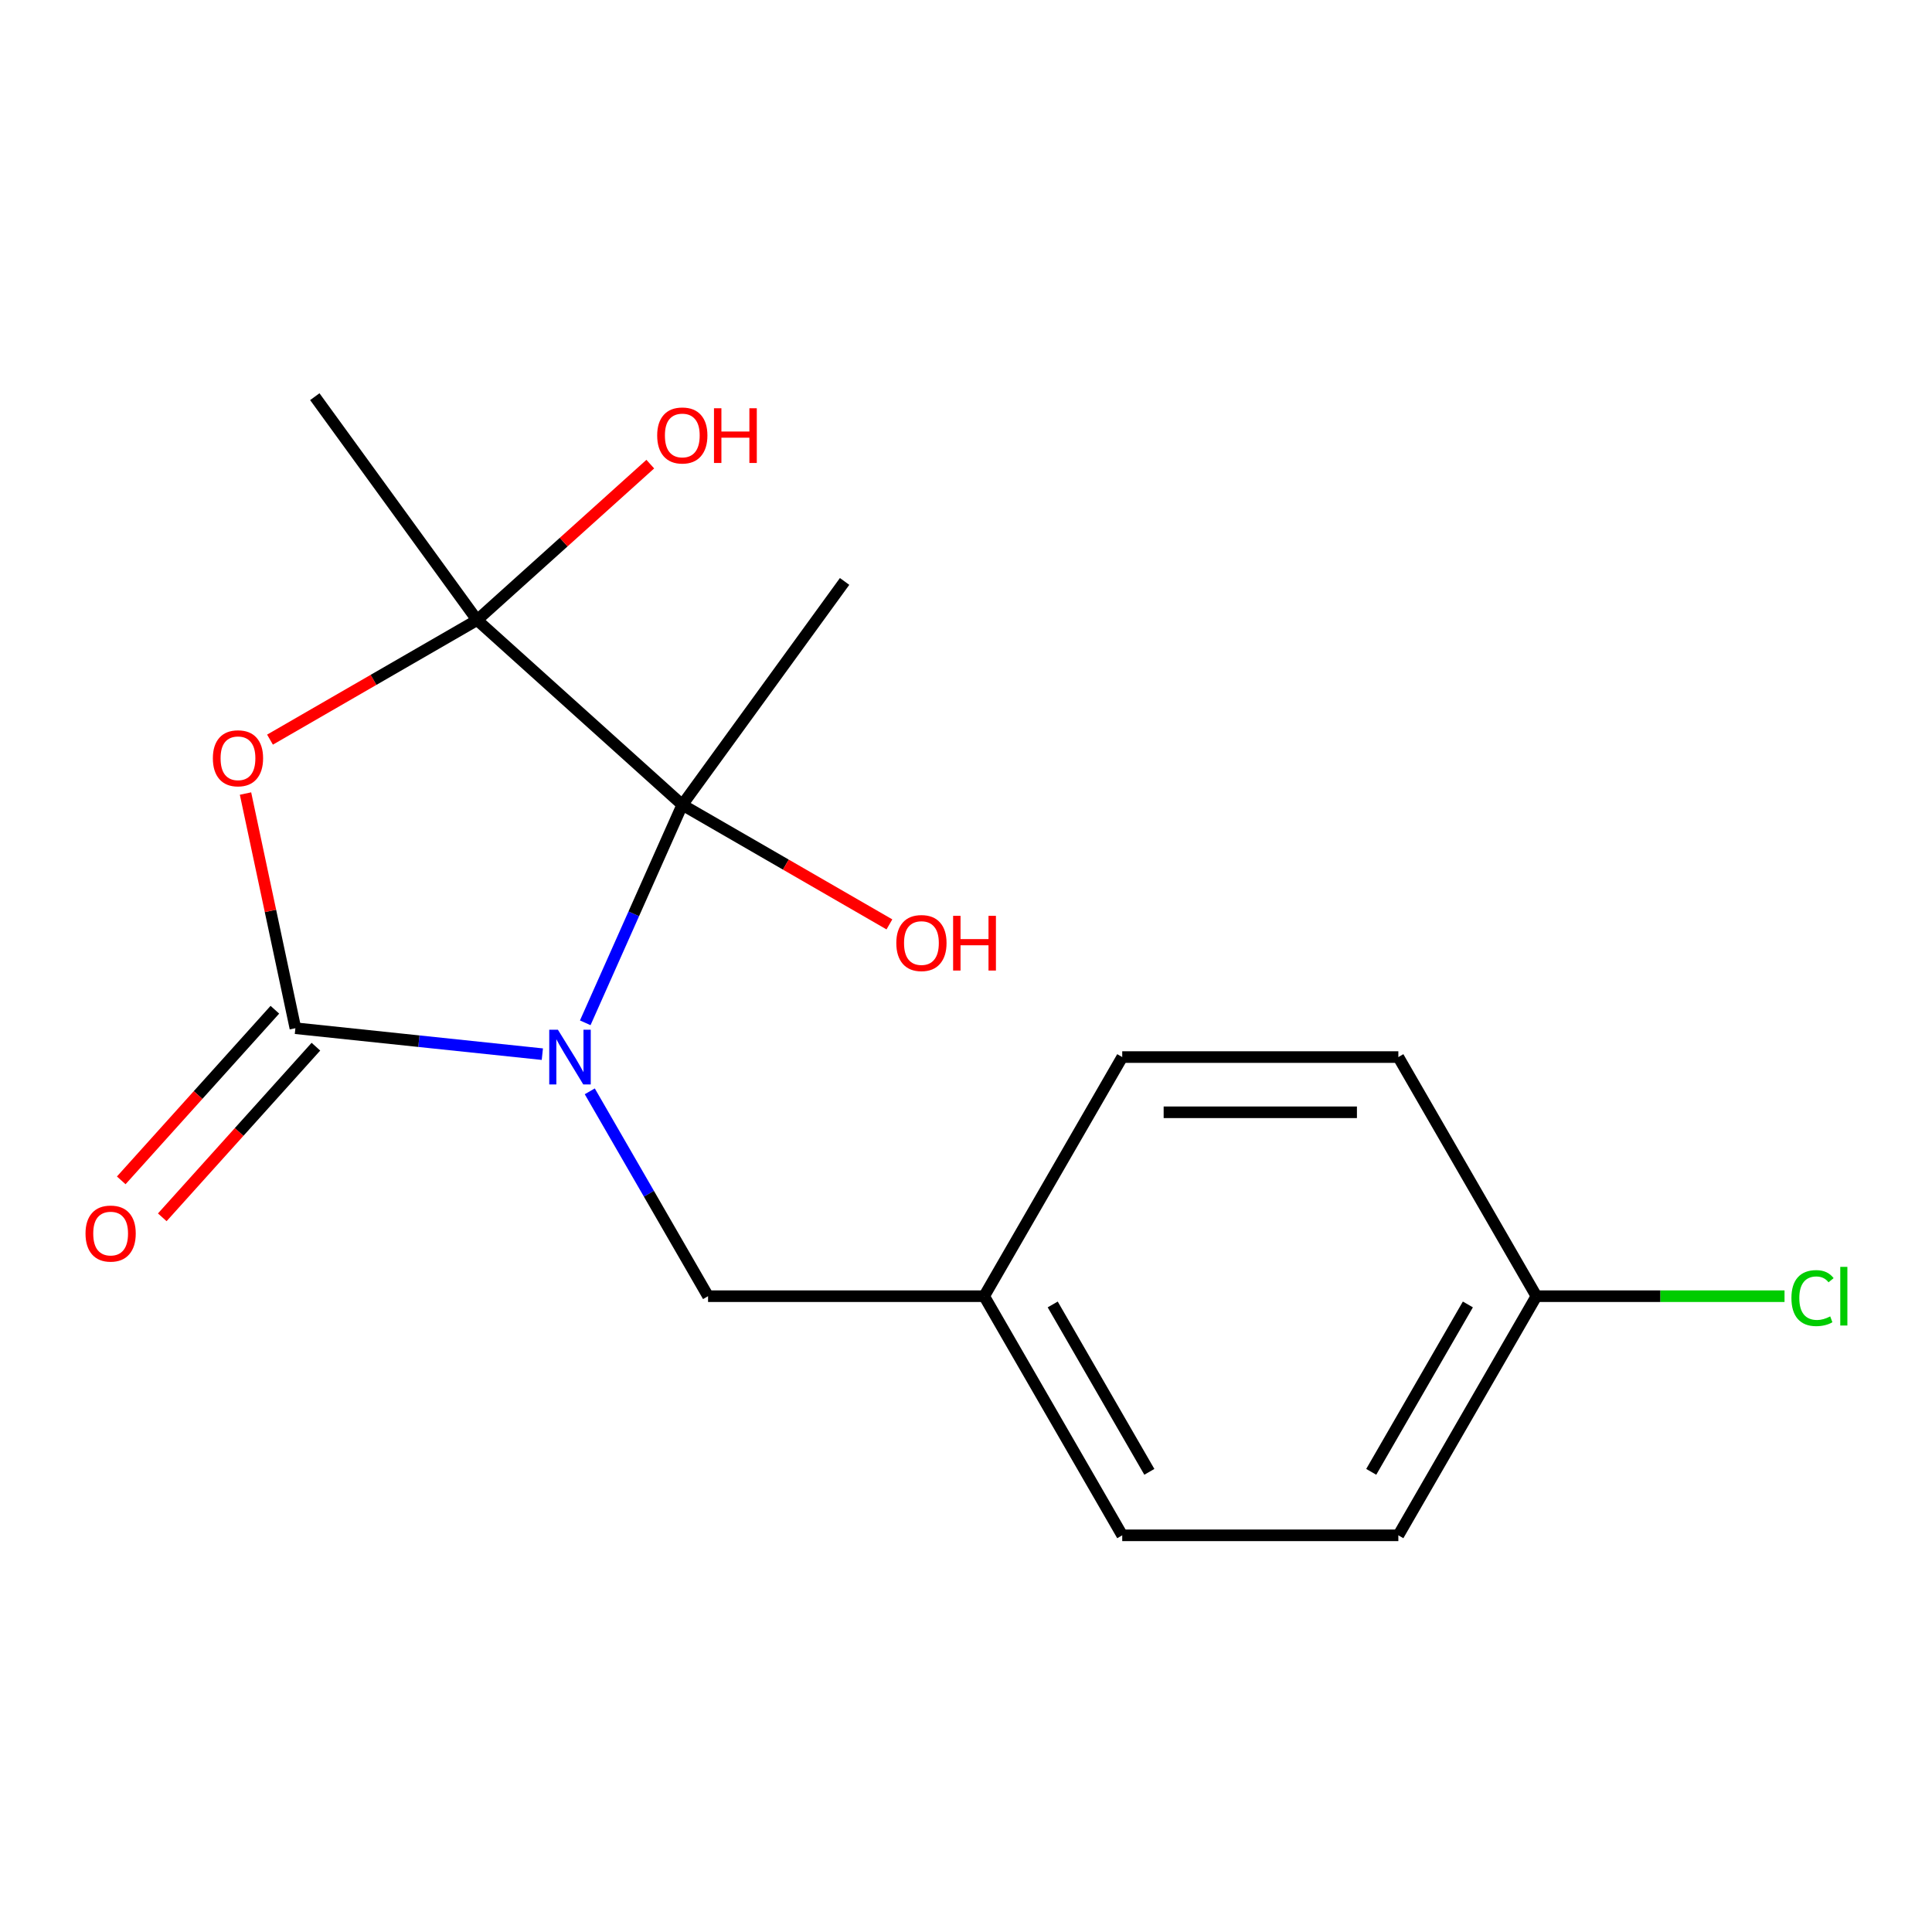 <?xml version='1.0' encoding='iso-8859-1'?>
<svg version='1.1' baseProfile='full'
              xmlns='http://www.w3.org/2000/svg'
                      xmlns:rdkit='http://www.rdkit.org/xml'
                      xmlns:xlink='http://www.w3.org/1999/xlink'
                  xml:space='preserve'
width='1000px' height='1000px' viewBox='0 0 1000 1000'>
<!-- END OF HEADER -->
<rect style='opacity:1.0;fill:#FFFFFF;stroke:none' width='1000' height='1000' x='0' y='0'> </rect>
<path class='bond-0' d='M 280.715,545.633 L 216.804,538.916' style='fill:none;fill-rule:evenodd;stroke:#0000FF;stroke-width:6px;stroke-linecap:butt;stroke-linejoin:miter;stroke-opacity:1' />
<path class='bond-0' d='M 216.804,538.916 L 152.893,532.198' style='fill:none;fill-rule:evenodd;stroke:#000000;stroke-width:6px;stroke-linecap:butt;stroke-linejoin:miter;stroke-opacity:1' />
<path class='bond-1' d='M 302.923,529.405 L 328.041,472.99' style='fill:none;fill-rule:evenodd;stroke:#0000FF;stroke-width:6px;stroke-linecap:butt;stroke-linejoin:miter;stroke-opacity:1' />
<path class='bond-1' d='M 328.041,472.99 L 353.158,416.575' style='fill:none;fill-rule:evenodd;stroke:#000000;stroke-width:6px;stroke-linecap:butt;stroke-linejoin:miter;stroke-opacity:1' />
<path class='bond-4' d='M 305.266,564.87 L 335.877,617.889' style='fill:none;fill-rule:evenodd;stroke:#0000FF;stroke-width:6px;stroke-linecap:butt;stroke-linejoin:miter;stroke-opacity:1' />
<path class='bond-4' d='M 335.877,617.889 L 366.487,670.908' style='fill:none;fill-rule:evenodd;stroke:#000000;stroke-width:6px;stroke-linecap:butt;stroke-linejoin:miter;stroke-opacity:1' />
<path class='bond-2' d='M 152.893,532.198 L 139.984,471.467' style='fill:none;fill-rule:evenodd;stroke:#000000;stroke-width:6px;stroke-linecap:butt;stroke-linejoin:miter;stroke-opacity:1' />
<path class='bond-2' d='M 139.984,471.467 L 127.075,410.736' style='fill:none;fill-rule:evenodd;stroke:#FF0000;stroke-width:6px;stroke-linecap:butt;stroke-linejoin:miter;stroke-opacity:1' />
<path class='bond-5' d='M 142.272,522.635 L 102.512,566.793' style='fill:none;fill-rule:evenodd;stroke:#000000;stroke-width:6px;stroke-linecap:butt;stroke-linejoin:miter;stroke-opacity:1' />
<path class='bond-5' d='M 102.512,566.793 L 62.752,610.951' style='fill:none;fill-rule:evenodd;stroke:#FF0000;stroke-width:6px;stroke-linecap:butt;stroke-linejoin:miter;stroke-opacity:1' />
<path class='bond-5' d='M 163.514,541.762 L 123.754,585.92' style='fill:none;fill-rule:evenodd;stroke:#000000;stroke-width:6px;stroke-linecap:butt;stroke-linejoin:miter;stroke-opacity:1' />
<path class='bond-5' d='M 123.754,585.92 L 83.993,630.078' style='fill:none;fill-rule:evenodd;stroke:#FF0000;stroke-width:6px;stroke-linecap:butt;stroke-linejoin:miter;stroke-opacity:1' />
<path class='bond-3' d='M 353.158,416.575 L 246.949,320.944' style='fill:none;fill-rule:evenodd;stroke:#000000;stroke-width:6px;stroke-linecap:butt;stroke-linejoin:miter;stroke-opacity:1' />
<path class='bond-6' d='M 353.158,416.575 L 406.757,447.52' style='fill:none;fill-rule:evenodd;stroke:#000000;stroke-width:6px;stroke-linecap:butt;stroke-linejoin:miter;stroke-opacity:1' />
<path class='bond-6' d='M 406.757,447.52 L 460.356,478.466' style='fill:none;fill-rule:evenodd;stroke:#FF0000;stroke-width:6px;stroke-linecap:butt;stroke-linejoin:miter;stroke-opacity:1' />
<path class='bond-9' d='M 353.158,416.575 L 437.164,300.952' style='fill:none;fill-rule:evenodd;stroke:#000000;stroke-width:6px;stroke-linecap:butt;stroke-linejoin:miter;stroke-opacity:1' />
<path class='bond-17' d='M 139.751,382.835 L 193.35,351.889' style='fill:none;fill-rule:evenodd;stroke:#FF0000;stroke-width:6px;stroke-linecap:butt;stroke-linejoin:miter;stroke-opacity:1' />
<path class='bond-17' d='M 193.35,351.889 L 246.949,320.944' style='fill:none;fill-rule:evenodd;stroke:#000000;stroke-width:6px;stroke-linecap:butt;stroke-linejoin:miter;stroke-opacity:1' />
<path class='bond-7' d='M 246.949,320.944 L 291.767,280.59' style='fill:none;fill-rule:evenodd;stroke:#000000;stroke-width:6px;stroke-linecap:butt;stroke-linejoin:miter;stroke-opacity:1' />
<path class='bond-7' d='M 291.767,280.59 L 336.585,240.235' style='fill:none;fill-rule:evenodd;stroke:#FF0000;stroke-width:6px;stroke-linecap:butt;stroke-linejoin:miter;stroke-opacity:1' />
<path class='bond-10' d='M 246.949,320.944 L 162.944,205.321' style='fill:none;fill-rule:evenodd;stroke:#000000;stroke-width:6px;stroke-linecap:butt;stroke-linejoin:miter;stroke-opacity:1' />
<path class='bond-8' d='M 366.487,670.908 L 509.406,670.908' style='fill:none;fill-rule:evenodd;stroke:#000000;stroke-width:6px;stroke-linecap:butt;stroke-linejoin:miter;stroke-opacity:1' />
<path class='bond-13' d='M 509.406,670.908 L 580.865,794.679' style='fill:none;fill-rule:evenodd;stroke:#000000;stroke-width:6px;stroke-linecap:butt;stroke-linejoin:miter;stroke-opacity:1' />
<path class='bond-13' d='M 544.879,675.182 L 594.9,761.822' style='fill:none;fill-rule:evenodd;stroke:#000000;stroke-width:6px;stroke-linecap:butt;stroke-linejoin:miter;stroke-opacity:1' />
<path class='bond-14' d='M 509.406,670.908 L 580.865,547.137' style='fill:none;fill-rule:evenodd;stroke:#000000;stroke-width:6px;stroke-linecap:butt;stroke-linejoin:miter;stroke-opacity:1' />
<path class='bond-11' d='M 795.242,670.908 L 723.783,794.679' style='fill:none;fill-rule:evenodd;stroke:#000000;stroke-width:6px;stroke-linecap:butt;stroke-linejoin:miter;stroke-opacity:1' />
<path class='bond-11' d='M 759.769,675.182 L 709.748,761.822' style='fill:none;fill-rule:evenodd;stroke:#000000;stroke-width:6px;stroke-linecap:butt;stroke-linejoin:miter;stroke-opacity:1' />
<path class='bond-12' d='M 795.242,670.908 L 859.455,670.908' style='fill:none;fill-rule:evenodd;stroke:#000000;stroke-width:6px;stroke-linecap:butt;stroke-linejoin:miter;stroke-opacity:1' />
<path class='bond-12' d='M 859.455,670.908 L 923.668,670.908' style='fill:none;fill-rule:evenodd;stroke:#00CC00;stroke-width:6px;stroke-linecap:butt;stroke-linejoin:miter;stroke-opacity:1' />
<path class='bond-18' d='M 795.242,670.908 L 723.783,547.137' style='fill:none;fill-rule:evenodd;stroke:#000000;stroke-width:6px;stroke-linecap:butt;stroke-linejoin:miter;stroke-opacity:1' />
<path class='bond-15' d='M 580.865,794.679 L 723.783,794.679' style='fill:none;fill-rule:evenodd;stroke:#000000;stroke-width:6px;stroke-linecap:butt;stroke-linejoin:miter;stroke-opacity:1' />
<path class='bond-16' d='M 580.865,547.137 L 723.783,547.137' style='fill:none;fill-rule:evenodd;stroke:#000000;stroke-width:6px;stroke-linecap:butt;stroke-linejoin:miter;stroke-opacity:1' />
<path class='bond-16' d='M 602.303,575.721 L 702.345,575.721' style='fill:none;fill-rule:evenodd;stroke:#000000;stroke-width:6px;stroke-linecap:butt;stroke-linejoin:miter;stroke-opacity:1' />
<path  class='atom-0' d='M 288.768 532.977
L 298.048 547.977
Q 298.968 549.457, 300.448 552.137
Q 301.928 554.817, 302.008 554.977
L 302.008 532.977
L 305.768 532.977
L 305.768 561.297
L 301.888 561.297
L 291.928 544.897
Q 290.768 542.977, 289.528 540.777
Q 288.328 538.577, 287.968 537.897
L 287.968 561.297
L 284.288 561.297
L 284.288 532.977
L 288.768 532.977
' fill='#0000FF'/>
<path  class='atom-3' d='M 110.178 392.483
Q 110.178 385.683, 113.538 381.883
Q 116.898 378.083, 123.178 378.083
Q 129.458 378.083, 132.818 381.883
Q 136.178 385.683, 136.178 392.483
Q 136.178 399.363, 132.778 403.283
Q 129.378 407.163, 123.178 407.163
Q 116.938 407.163, 113.538 403.283
Q 110.178 399.403, 110.178 392.483
M 123.178 403.963
Q 127.498 403.963, 129.818 401.083
Q 132.178 398.163, 132.178 392.483
Q 132.178 386.923, 129.818 384.123
Q 127.498 381.283, 123.178 381.283
Q 118.858 381.283, 116.498 384.083
Q 114.178 386.883, 114.178 392.483
Q 114.178 398.203, 116.498 401.083
Q 118.858 403.963, 123.178 403.963
' fill='#FF0000'/>
<path  class='atom-6' d='M 44.262 638.487
Q 44.262 631.687, 47.622 627.887
Q 50.982 624.087, 57.262 624.087
Q 63.542 624.087, 66.902 627.887
Q 70.262 631.687, 70.262 638.487
Q 70.262 645.367, 66.862 649.287
Q 63.462 653.167, 57.262 653.167
Q 51.022 653.167, 47.622 649.287
Q 44.262 645.407, 44.262 638.487
M 57.262 649.967
Q 61.582 649.967, 63.902 647.087
Q 66.262 644.167, 66.262 638.487
Q 66.262 632.927, 63.902 630.127
Q 61.582 627.287, 57.262 627.287
Q 52.942 627.287, 50.582 630.087
Q 48.262 632.887, 48.262 638.487
Q 48.262 644.207, 50.582 647.087
Q 52.942 649.967, 57.262 649.967
' fill='#FF0000'/>
<path  class='atom-7' d='M 463.929 488.114
Q 463.929 481.314, 467.289 477.514
Q 470.649 473.714, 476.929 473.714
Q 483.209 473.714, 486.569 477.514
Q 489.929 481.314, 489.929 488.114
Q 489.929 494.994, 486.529 498.914
Q 483.129 502.794, 476.929 502.794
Q 470.689 502.794, 467.289 498.914
Q 463.929 495.034, 463.929 488.114
M 476.929 499.594
Q 481.249 499.594, 483.569 496.714
Q 485.929 493.794, 485.929 488.114
Q 485.929 482.554, 483.569 479.754
Q 481.249 476.914, 476.929 476.914
Q 472.609 476.914, 470.249 479.714
Q 467.929 482.514, 467.929 488.114
Q 467.929 493.834, 470.249 496.714
Q 472.609 499.594, 476.929 499.594
' fill='#FF0000'/>
<path  class='atom-7' d='M 493.329 474.034
L 497.169 474.034
L 497.169 486.074
L 511.649 486.074
L 511.649 474.034
L 515.489 474.034
L 515.489 502.354
L 511.649 502.354
L 511.649 489.274
L 497.169 489.274
L 497.169 502.354
L 493.329 502.354
L 493.329 474.034
' fill='#FF0000'/>
<path  class='atom-8' d='M 340.158 225.393
Q 340.158 218.593, 343.518 214.793
Q 346.878 210.993, 353.158 210.993
Q 359.438 210.993, 362.798 214.793
Q 366.158 218.593, 366.158 225.393
Q 366.158 232.273, 362.758 236.193
Q 359.358 240.073, 353.158 240.073
Q 346.918 240.073, 343.518 236.193
Q 340.158 232.313, 340.158 225.393
M 353.158 236.873
Q 357.478 236.873, 359.798 233.993
Q 362.158 231.073, 362.158 225.393
Q 362.158 219.833, 359.798 217.033
Q 357.478 214.193, 353.158 214.193
Q 348.838 214.193, 346.478 216.993
Q 344.158 219.793, 344.158 225.393
Q 344.158 231.113, 346.478 233.993
Q 348.838 236.873, 353.158 236.873
' fill='#FF0000'/>
<path  class='atom-8' d='M 369.558 211.313
L 373.398 211.313
L 373.398 223.353
L 387.878 223.353
L 387.878 211.313
L 391.718 211.313
L 391.718 239.633
L 387.878 239.633
L 387.878 226.553
L 373.398 226.553
L 373.398 239.633
L 369.558 239.633
L 369.558 211.313
' fill='#FF0000'/>
<path  class='atom-13' d='M 927.241 671.888
Q 927.241 664.848, 930.521 661.168
Q 933.841 657.448, 940.121 657.448
Q 945.961 657.448, 949.081 661.568
L 946.441 663.728
Q 944.161 660.728, 940.121 660.728
Q 935.841 660.728, 933.561 663.608
Q 931.321 666.448, 931.321 671.888
Q 931.321 677.488, 933.641 680.368
Q 936.001 683.248, 940.561 683.248
Q 943.681 683.248, 947.321 681.368
L 948.441 684.368
Q 946.961 685.328, 944.721 685.888
Q 942.481 686.448, 940.001 686.448
Q 933.841 686.448, 930.521 682.688
Q 927.241 678.928, 927.241 671.888
' fill='#00CC00'/>
<path  class='atom-13' d='M 952.521 655.728
L 956.201 655.728
L 956.201 686.088
L 952.521 686.088
L 952.521 655.728
' fill='#00CC00'/>
</svg>
